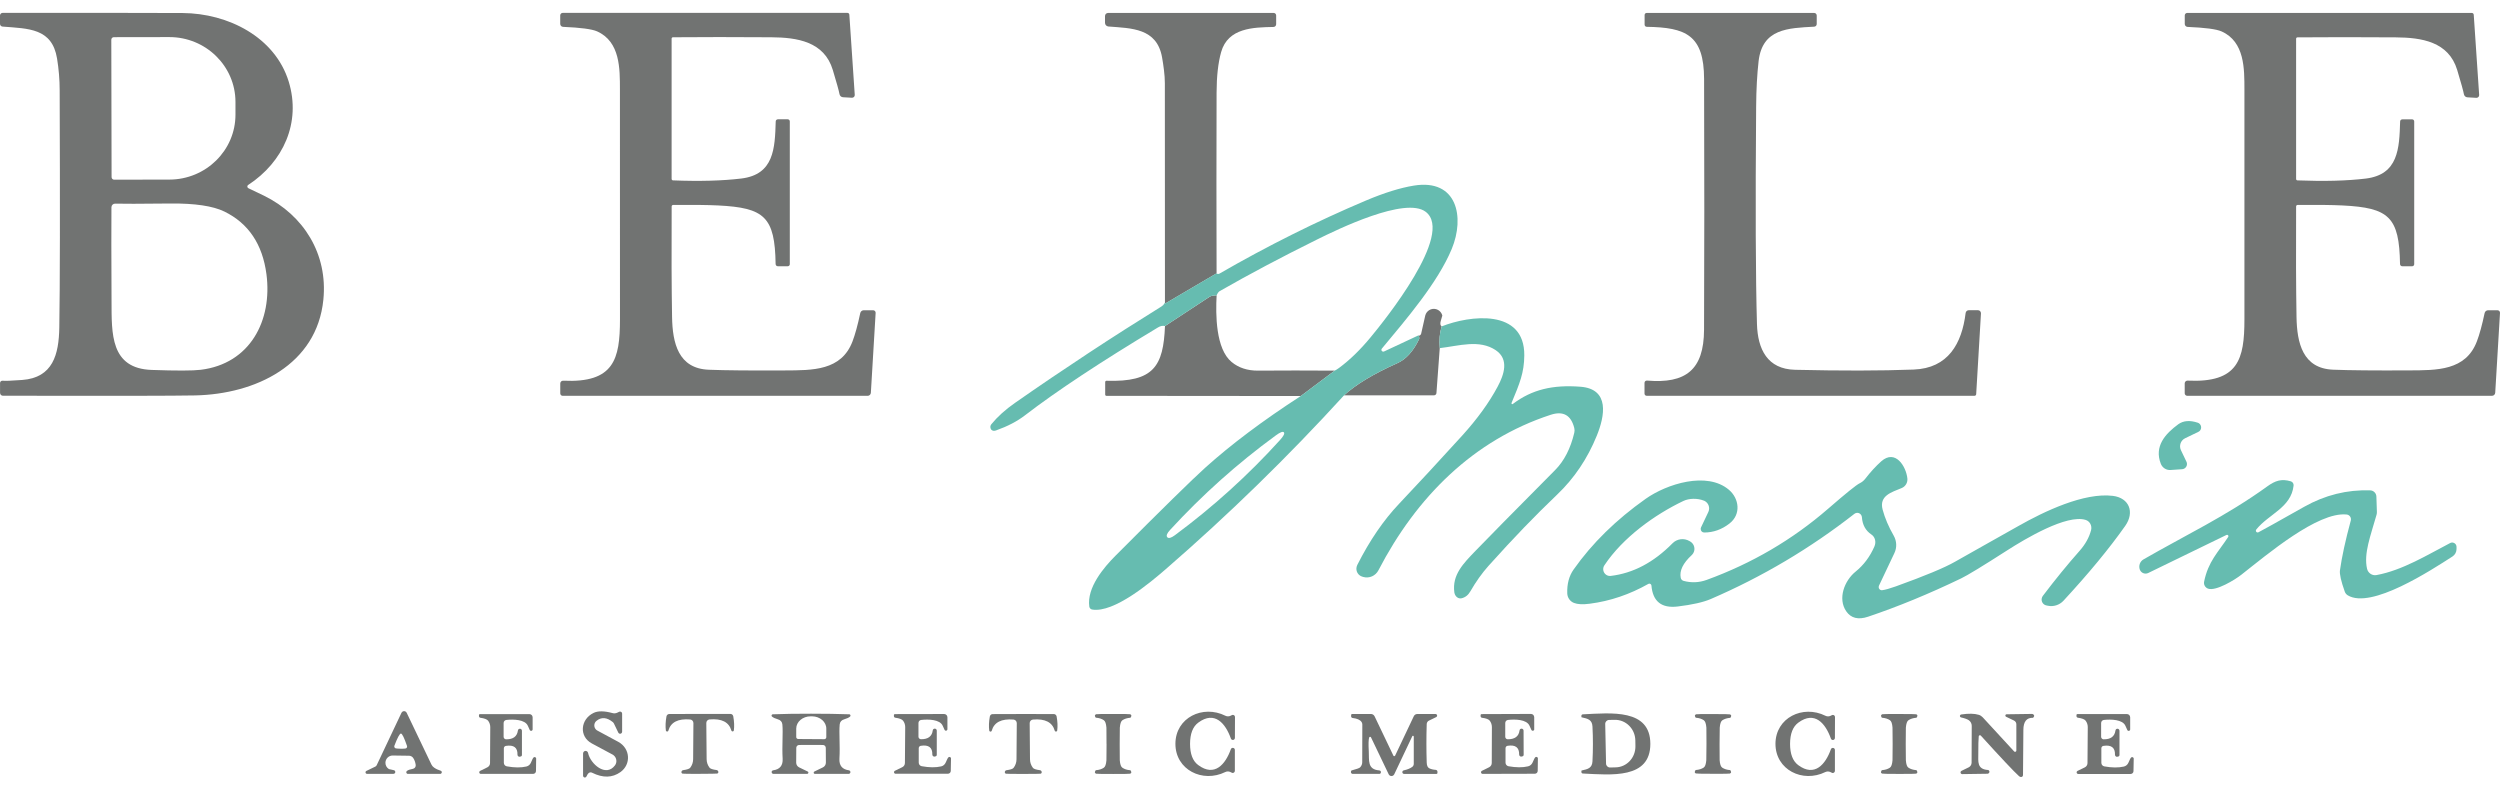 <svg width="291" height="92" viewBox="0 0 291 92" fill="none" xmlns="http://www.w3.org/2000/svg">
<g clip-path="url(#clip0_774_4297)">
<path d="M81.467 90.08C80.211 90.08 79.543 90.069 79.458 90.053C79.436 90.053 79.415 90.042 79.394 90.026C79.319 89.972 79.298 89.892 79.335 89.789C79.362 89.714 79.426 89.66 79.501 89.649C79.96 89.585 80.238 89.493 80.334 89.375C80.558 89.089 80.681 88.734 80.681 88.373L80.713 84.167C80.713 83.951 80.553 83.768 80.339 83.747C78.924 83.628 78.074 84.065 77.796 85.05C77.77 85.131 77.684 85.169 77.604 85.142C77.55 85.126 77.513 85.082 77.508 85.029C77.444 84.549 77.465 84.005 77.577 83.386C77.609 83.23 77.737 83.117 77.892 83.111C78.01 83.106 79.201 83.101 81.467 83.101C83.732 83.101 84.924 83.101 85.036 83.101C85.191 83.106 85.319 83.219 85.351 83.375C85.463 83.995 85.484 84.538 85.42 85.018C85.404 85.099 85.33 85.152 85.244 85.136C85.191 85.126 85.148 85.088 85.132 85.039C84.854 84.054 84.005 83.618 82.589 83.742C82.375 83.763 82.209 83.946 82.215 84.162L82.252 88.368C82.252 88.728 82.375 89.084 82.599 89.369C82.696 89.488 82.973 89.579 83.433 89.638C83.508 89.649 83.572 89.703 83.599 89.778C83.636 89.881 83.615 89.962 83.545 90.016C83.524 90.032 83.502 90.037 83.481 90.042C83.395 90.059 82.722 90.069 81.467 90.075V90.08Z" fill="#717372"/>
<path d="M47.342 90.021C47.171 89.79 47.417 89.612 48.074 89.488C48.277 89.445 48.411 89.256 48.39 89.052C48.347 88.723 48.245 88.443 48.09 88.217C47.983 88.066 47.813 87.975 47.626 87.969L45.724 87.942C45.259 87.931 44.874 88.308 44.863 88.777C44.858 89.079 45.013 89.364 45.269 89.52C45.285 89.531 45.467 89.574 45.82 89.644C45.937 89.655 46.023 89.763 46.012 89.881C46.001 89.999 45.895 90.086 45.777 90.075H42.71C42.614 90.075 42.539 89.989 42.545 89.886C42.545 89.822 42.582 89.768 42.635 89.741L43.693 89.229C43.757 89.197 43.811 89.143 43.843 89.079L46.733 82.966C46.813 82.799 47.017 82.729 47.182 82.81C47.246 82.842 47.3 82.896 47.337 82.966L50.217 88.987C50.286 89.132 50.393 89.256 50.527 89.348C50.746 89.504 51.008 89.623 51.301 89.714C51.398 89.746 51.451 89.854 51.414 89.956C51.387 90.026 51.323 90.08 51.248 90.08H47.465C47.417 90.08 47.374 90.059 47.342 90.021ZM46.637 87.151C46.878 87.151 47.065 87.151 47.188 87.129C47.316 87.113 47.401 86.994 47.385 86.871C47.385 86.854 47.38 86.838 47.374 86.822C47.048 85.869 46.813 85.39 46.669 85.384C46.525 85.384 46.269 85.853 45.91 86.795C45.862 86.914 45.916 87.048 46.033 87.097C46.049 87.102 46.066 87.108 46.087 87.113C46.21 87.135 46.397 87.145 46.637 87.151Z" fill="#717372"/>
<path d="M72.416 83.068V85.169C72.416 85.298 72.314 85.406 72.186 85.411C72.096 85.411 72.01 85.357 71.967 85.271L71.465 84.226C71.433 84.162 71.39 84.102 71.332 84.054C70.637 83.489 70.001 83.44 69.429 83.909C69.141 84.14 69.093 84.571 69.323 84.862C69.381 84.937 69.451 84.996 69.536 85.04C70.856 85.745 71.668 86.181 71.983 86.359C73.372 87.129 73.485 88.971 72.213 89.876C71.273 90.543 70.177 90.57 68.933 89.951C68.665 89.816 68.441 89.962 68.265 90.376C68.217 90.484 68.094 90.533 67.992 90.484C67.917 90.452 67.869 90.376 67.869 90.296V87.711C67.869 87.549 67.992 87.409 68.153 87.404C68.297 87.404 68.425 87.501 68.452 87.646C68.724 88.922 70.525 90.506 71.583 89.089C71.86 88.718 71.78 88.179 71.401 87.894C71.374 87.872 71.342 87.851 71.31 87.835C71.16 87.748 70.354 87.317 68.89 86.537C67.378 85.729 67.554 83.736 69.082 82.988C69.59 82.734 70.332 82.74 71.299 83.004C71.486 83.058 71.684 83.036 71.855 82.955L72.074 82.848C72.197 82.794 72.336 82.848 72.395 82.966C72.411 82.998 72.416 83.036 72.416 83.068Z" fill="#717372"/>
<path d="M61.998 84.899C61.998 84.996 61.912 85.077 61.816 85.072C61.752 85.072 61.693 85.034 61.666 84.98C61.618 84.889 61.544 84.727 61.442 84.485C61.121 83.742 59.759 83.709 58.936 83.801C58.755 83.822 58.621 83.978 58.621 84.162V85.766C58.621 85.923 58.749 86.052 58.904 86.057C59.727 86.068 60.187 85.729 60.283 85.039C60.293 84.91 60.406 84.813 60.539 84.824C60.667 84.835 60.764 84.948 60.753 85.082V87.872C60.753 87.964 60.699 88.039 60.614 88.055L60.464 88.088C60.336 88.082 60.229 87.969 60.234 87.84C60.256 87.016 59.807 86.677 58.883 86.822C58.749 86.844 58.648 86.962 58.648 87.102V88.788C58.648 88.992 58.792 89.165 58.99 89.202C59.877 89.364 60.635 89.369 61.266 89.224C61.501 89.17 61.699 89.008 61.795 88.782C61.939 88.421 62.046 88.217 62.115 88.163C62.195 88.098 62.307 88.115 62.372 88.195C62.398 88.228 62.414 88.271 62.409 88.314L62.388 89.752C62.388 89.935 62.233 90.08 62.051 90.08H55.96C55.859 90.08 55.779 89.989 55.784 89.886C55.784 89.822 55.821 89.768 55.875 89.736L56.73 89.316C56.917 89.224 57.04 89.035 57.04 88.825L57.066 84.635C57.066 84.372 56.981 84.113 56.821 83.898C56.698 83.731 56.393 83.612 55.912 83.548C55.821 83.531 55.752 83.456 55.752 83.359V83.225C55.752 83.171 55.8 83.122 55.853 83.122H61.618C61.827 83.117 61.998 83.289 61.998 83.499V84.905V84.899Z" fill="#717372"/>
<path d="M138.522 86.579C138.522 87.753 138.832 88.577 139.463 89.046C141.386 90.484 142.647 88.949 143.267 87.22C143.304 87.091 143.438 87.021 143.566 87.059C143.673 87.091 143.742 87.188 143.737 87.301V89.719C143.737 89.854 143.63 89.967 143.496 89.972C143.459 89.972 143.422 89.967 143.384 89.945L143.208 89.859C143.026 89.773 142.813 89.773 142.626 89.864C139.986 91.168 136.813 89.611 136.818 86.574C136.823 83.537 140.008 81.996 142.642 83.316C142.829 83.407 143.042 83.407 143.224 83.321L143.4 83.235C143.523 83.176 143.667 83.23 143.726 83.348C143.742 83.38 143.753 83.418 143.753 83.461L143.742 85.879C143.748 86.014 143.646 86.127 143.513 86.132C143.406 86.132 143.304 86.068 143.272 85.96C142.658 84.226 141.402 82.686 139.479 84.113C138.843 84.581 138.528 85.405 138.522 86.579Z" fill="#717372"/>
<path d="M94.407 83.074C96.037 83.074 97.516 83.096 98.858 83.144C98.938 83.144 99.002 83.219 98.996 83.3C98.996 83.343 98.975 83.381 98.948 83.408C98.793 83.537 98.574 83.639 98.286 83.72C97.955 83.812 97.773 84.016 97.741 84.323C97.645 85.357 97.8 86.801 97.709 88.319C97.666 89.111 98.04 89.563 98.826 89.666C98.938 89.693 99.007 89.8 98.986 89.913C98.964 90.005 98.89 90.07 98.799 90.08H94.867C94.786 90.086 94.717 90.026 94.712 89.946C94.712 89.881 94.744 89.822 94.802 89.8L95.791 89.321C95.999 89.219 96.133 89.003 96.133 88.772L96.122 87.054C96.122 86.865 95.972 86.715 95.785 86.715C95.78 86.715 95.769 86.715 95.764 86.715C95.63 86.715 95.176 86.709 94.407 86.709C93.638 86.709 93.178 86.709 93.045 86.715C92.858 86.704 92.697 86.844 92.687 87.032C92.687 87.038 92.687 87.048 92.687 87.054L92.676 88.772C92.676 89.003 92.809 89.219 93.018 89.321L94.006 89.8C94.081 89.833 94.118 89.913 94.086 89.989C94.065 90.048 94.006 90.086 93.942 90.08H90.01C89.898 90.07 89.812 89.967 89.817 89.854C89.823 89.763 89.892 89.687 89.983 89.666C90.769 89.563 91.142 89.111 91.1 88.319C91.009 86.801 91.164 85.357 91.068 84.323C91.036 84.016 90.854 83.812 90.523 83.72C90.234 83.639 90.015 83.537 89.86 83.408C89.796 83.354 89.791 83.257 89.85 83.192C89.876 83.16 89.919 83.144 89.956 83.144C91.297 83.096 92.777 83.069 94.407 83.074ZM92.9 86.02L95.946 86.041C96.074 86.041 96.175 85.944 96.181 85.815C96.181 85.815 96.181 85.815 96.181 85.81V84.824C96.192 84.032 95.449 83.386 94.525 83.381H94.364C93.44 83.376 92.687 84.011 92.681 84.803V85.788C92.676 85.912 92.777 86.014 92.9 86.02Z" fill="#717372"/>
<path d="M110.28 84.888C110.275 84.986 110.19 85.061 110.093 85.055C110.035 85.055 109.987 85.018 109.954 84.969C109.906 84.878 109.832 84.716 109.73 84.479C109.41 83.736 108.052 83.704 107.23 83.801C107.048 83.817 106.909 83.973 106.909 84.156V85.756C106.909 85.912 107.043 86.041 107.198 86.046C108.02 86.057 108.48 85.718 108.571 85.029C108.581 84.899 108.694 84.802 108.827 84.813C108.961 84.824 109.052 84.937 109.041 85.072V87.861C109.041 87.948 108.982 88.023 108.902 88.039L108.752 88.071C108.624 88.066 108.523 87.958 108.523 87.829C108.544 87.005 108.095 86.666 107.176 86.811C107.043 86.833 106.946 86.946 106.941 87.086V88.771C106.941 88.976 107.085 89.148 107.283 89.186C108.165 89.348 108.923 89.353 109.554 89.208C109.789 89.154 109.981 88.987 110.077 88.766C110.227 88.405 110.334 88.201 110.403 88.147C110.483 88.082 110.596 88.098 110.66 88.179C110.686 88.211 110.702 88.254 110.697 88.297L110.67 89.735C110.67 89.918 110.515 90.064 110.334 90.064H104.259C104.158 90.075 104.067 89.994 104.061 89.892C104.061 89.816 104.099 89.746 104.174 89.714L105.028 89.299C105.215 89.208 105.333 89.019 105.333 88.809L105.365 84.625C105.365 84.361 105.28 84.102 105.119 83.892C104.996 83.725 104.692 83.607 104.211 83.542C104.12 83.531 104.051 83.451 104.051 83.359V83.224C104.051 83.171 104.099 83.122 104.152 83.122L109.901 83.111C110.109 83.111 110.28 83.284 110.28 83.494V84.894V84.888Z" fill="#717372"/>
<path d="M119.101 83.111C121.367 83.111 122.558 83.111 122.676 83.117C122.831 83.122 122.959 83.235 122.991 83.391C123.103 84.011 123.124 84.555 123.06 85.034C123.044 85.115 122.969 85.169 122.884 85.152C122.831 85.142 122.788 85.104 122.772 85.055C122.494 84.07 121.644 83.634 120.229 83.758C120.015 83.779 119.849 83.962 119.855 84.178L119.892 88.384C119.892 88.745 120.015 89.1 120.239 89.385C120.336 89.504 120.613 89.595 121.073 89.655C121.148 89.665 121.212 89.719 121.238 89.795C121.276 89.897 121.254 89.978 121.185 90.032C121.164 90.048 121.142 90.053 121.121 90.059C121.035 90.075 120.362 90.085 119.107 90.085C117.851 90.085 117.183 90.08 117.098 90.059C117.076 90.059 117.055 90.048 117.034 90.032C116.964 89.983 116.943 89.902 116.975 89.795C117.002 89.719 117.066 89.665 117.141 89.655C117.6 89.595 117.878 89.504 117.974 89.385C118.198 89.1 118.321 88.745 118.321 88.384L118.353 84.178C118.353 83.962 118.193 83.779 117.979 83.758C116.564 83.639 115.714 84.075 115.436 85.061C115.409 85.142 115.324 85.179 115.244 85.152C115.19 85.136 115.153 85.093 115.148 85.039C115.084 84.56 115.105 84.016 115.217 83.397C115.249 83.241 115.377 83.127 115.532 83.122C115.65 83.117 116.841 83.111 119.101 83.111Z" fill="#717372"/>
<path d="M128.798 86.595C128.798 85.47 128.798 84.84 128.788 84.7C128.75 84.231 128.649 83.94 128.483 83.832C128.243 83.666 127.938 83.569 127.58 83.542C127.543 83.542 127.511 83.504 127.484 83.445C127.436 83.348 127.431 83.267 127.484 83.208C127.511 83.175 127.543 83.154 127.58 83.138C127.628 83.116 128.291 83.106 129.568 83.106C130.845 83.106 131.507 83.116 131.561 83.138C131.598 83.154 131.63 83.181 131.657 83.213C131.705 83.272 131.7 83.353 131.652 83.45C131.625 83.509 131.593 83.542 131.555 83.547C131.197 83.574 130.893 83.671 130.652 83.832C130.487 83.94 130.385 84.231 130.348 84.7C130.337 84.845 130.332 85.475 130.332 86.601C130.332 87.726 130.332 88.356 130.343 88.496C130.38 88.965 130.481 89.256 130.647 89.363C130.888 89.53 131.192 89.627 131.55 89.654C131.587 89.654 131.619 89.692 131.646 89.751C131.694 89.848 131.7 89.929 131.652 89.988C131.625 90.02 131.593 90.042 131.555 90.058C131.507 90.08 130.845 90.09 129.568 90.09C128.291 90.09 127.628 90.08 127.575 90.058C127.538 90.042 127.506 90.015 127.479 89.983C127.431 89.924 127.436 89.843 127.484 89.746C127.511 89.686 127.543 89.654 127.58 89.649C127.938 89.622 128.243 89.525 128.483 89.363C128.649 89.256 128.75 88.965 128.788 88.496C128.798 88.351 128.804 87.721 128.804 86.595H128.798Z" fill="#717372"/>
<path d="M206.664 86.579C206.67 83.547 209.848 82.002 212.482 83.316C212.669 83.407 212.883 83.413 213.065 83.327L213.241 83.24C213.364 83.181 213.508 83.235 213.567 83.353C213.583 83.386 213.594 83.424 213.594 83.467L213.583 85.885C213.588 86.019 213.487 86.132 213.353 86.138C213.246 86.138 213.145 86.073 213.113 85.965C212.499 84.231 211.248 82.691 209.32 84.118C208.684 84.587 208.369 85.411 208.363 86.585C208.363 87.759 208.678 88.583 209.309 89.057C211.232 90.489 212.493 88.954 213.113 87.226C213.15 87.096 213.284 87.026 213.412 87.064C213.519 87.096 213.588 87.193 213.583 87.306V89.725C213.583 89.859 213.476 89.972 213.343 89.978C213.305 89.978 213.268 89.972 213.23 89.951L213.054 89.865C212.873 89.778 212.659 89.778 212.472 89.865C209.832 91.168 206.659 89.611 206.664 86.574V86.579Z" fill="#717372"/>
<path d="M162.191 87.958C162.218 88.012 162.287 88.038 162.34 88.006C162.362 87.996 162.383 87.974 162.394 87.952L164.568 83.364C164.643 83.208 164.798 83.111 164.969 83.111H167.101C167.202 83.111 167.283 83.202 167.283 83.305C167.283 83.375 167.24 83.434 167.181 83.466L166.326 83.881C166.177 83.951 166.075 84.107 166.07 84.279C166.022 85.798 166.022 87.295 166.07 88.776C166.08 89.126 166.187 89.347 166.385 89.439C166.593 89.536 166.839 89.595 167.122 89.611C167.234 89.622 167.32 89.713 167.32 89.826V89.977C167.32 90.037 167.272 90.085 167.213 90.085H163.462C163.345 90.096 163.243 90.015 163.233 89.897C163.222 89.778 163.302 89.676 163.42 89.665C163.82 89.579 164.146 89.444 164.387 89.266C164.499 89.18 164.563 89.051 164.563 88.911V85.734C164.563 85.685 164.52 85.642 164.472 85.642C164.44 85.642 164.408 85.658 164.392 85.691L162.287 90.133C162.202 90.311 161.982 90.387 161.806 90.295C161.737 90.257 161.678 90.204 161.646 90.133L159.589 85.836C159.562 85.777 159.493 85.75 159.434 85.777C159.402 85.793 159.381 85.814 159.37 85.847C159.295 86.078 159.279 86.617 159.327 87.468C159.386 88.475 159.124 89.573 160.561 89.676C160.631 89.681 160.695 89.73 160.727 89.794C160.759 89.864 160.748 89.934 160.695 90.015C160.663 90.058 160.62 90.08 160.572 90.08H157.436C157.436 90.08 157.404 90.08 157.388 90.069C157.27 90.02 157.227 89.929 157.259 89.783C157.275 89.719 157.302 89.681 157.334 89.676C157.911 89.525 158.237 89.406 158.317 89.32C158.472 89.159 158.563 88.949 158.563 88.728L158.574 84.333C158.574 84.226 158.542 84.123 158.483 84.037C158.317 83.789 157.97 83.633 157.446 83.574C157.345 83.563 157.27 83.482 157.27 83.38V83.24C157.27 83.165 157.329 83.106 157.398 83.106H159.568C159.755 83.106 159.926 83.213 160.006 83.385L162.191 87.958Z" fill="#717372"/>
<path d="M178.588 84.889C178.588 84.986 178.508 85.066 178.406 85.061C178.342 85.061 178.283 85.023 178.257 84.969C178.209 84.878 178.134 84.716 178.032 84.474C177.706 83.731 176.349 83.704 175.526 83.801C175.345 83.822 175.211 83.978 175.211 84.162V85.761C175.211 85.923 175.339 86.052 175.5 86.052C176.323 86.057 176.782 85.718 176.873 85.034C176.884 84.905 176.996 84.802 177.124 84.813C177.252 84.824 177.354 84.937 177.343 85.066L177.354 87.856C177.354 87.948 177.295 88.023 177.209 88.039L177.06 88.071C176.932 88.066 176.83 87.958 176.83 87.829C176.846 87.005 176.397 86.666 175.478 86.811C175.345 86.833 175.243 86.951 175.243 87.091V88.777C175.243 88.981 175.393 89.154 175.591 89.192C176.477 89.348 177.236 89.353 177.867 89.202C178.102 89.148 178.294 88.981 178.39 88.761C178.54 88.4 178.647 88.195 178.716 88.141C178.796 88.077 178.908 88.093 178.973 88.174C178.999 88.206 179.015 88.249 179.01 88.292L178.989 89.736C178.989 89.919 178.834 90.064 178.652 90.064L172.567 90.08C172.465 90.075 172.385 89.983 172.39 89.881C172.39 89.816 172.428 89.762 172.481 89.73L173.331 89.31C173.518 89.219 173.64 89.025 173.64 88.815L173.656 84.63C173.656 84.366 173.571 84.108 173.411 83.892C173.288 83.725 172.983 83.607 172.502 83.548C172.412 83.537 172.342 83.456 172.342 83.359V83.224C172.342 83.171 172.39 83.122 172.444 83.122L178.203 83.101C178.412 83.101 178.583 83.273 178.583 83.483V84.889H178.588Z" fill="#717372"/>
<path d="M192.1 86.59C192.1 90.699 187.553 90.198 184.235 90.037C184.144 90.031 184.075 89.956 184.075 89.87V89.73C184.075 89.73 184.091 89.687 184.118 89.681C184.812 89.531 185.32 89.412 185.363 88.626C185.4 87.931 185.416 87.252 185.416 86.59C185.416 85.928 185.4 85.254 185.363 84.56C185.32 83.768 184.812 83.65 184.118 83.499C184.091 83.499 184.075 83.477 184.075 83.45V83.31C184.075 83.224 184.15 83.154 184.235 83.149C187.553 82.987 192.1 82.481 192.1 86.59ZM186.848 84.274L186.944 88.884C186.949 89.137 187.158 89.342 187.414 89.337L188.071 89.32C189.364 89.294 190.39 88.179 190.363 86.838L190.353 86.17C190.321 84.824 189.247 83.763 187.954 83.79L187.297 83.8C187.045 83.806 186.842 84.016 186.848 84.274Z" fill="#717372"/>
<path d="M200.157 86.596C200.157 87.71 200.157 88.341 200.167 88.486C200.199 88.954 200.301 89.24 200.467 89.353C200.707 89.514 201.012 89.612 201.37 89.638C201.407 89.638 201.434 89.676 201.46 89.735C201.508 89.832 201.514 89.913 201.46 89.972C201.434 90.005 201.402 90.026 201.364 90.042C201.316 90.064 200.654 90.075 199.382 90.069C198.116 90.069 197.453 90.053 197.405 90.031C197.368 90.015 197.33 89.994 197.304 89.962C197.256 89.902 197.261 89.822 197.309 89.725C197.336 89.665 197.368 89.633 197.405 89.628C197.763 89.601 198.068 89.504 198.308 89.348C198.474 89.24 198.575 88.954 198.613 88.486C198.623 88.341 198.629 87.71 198.634 86.59C198.634 85.475 198.634 84.845 198.623 84.7C198.586 84.231 198.484 83.946 198.319 83.833C198.078 83.671 197.779 83.574 197.421 83.547C197.384 83.547 197.352 83.51 197.325 83.451C197.277 83.354 197.272 83.273 197.32 83.213C197.346 83.181 197.384 83.16 197.421 83.144C197.469 83.122 198.132 83.111 199.398 83.117C200.67 83.117 201.332 83.133 201.38 83.154C201.418 83.171 201.45 83.192 201.476 83.224C201.524 83.284 201.519 83.364 201.476 83.461C201.45 83.52 201.418 83.553 201.38 83.558C201.022 83.585 200.723 83.682 200.483 83.838C200.317 83.946 200.215 84.231 200.178 84.7C200.167 84.845 200.162 85.475 200.157 86.596Z" fill="#717372"/>
<path d="M221.068 83.111C222.34 83.111 223.002 83.121 223.056 83.143C223.093 83.159 223.125 83.181 223.152 83.213C223.2 83.272 223.195 83.353 223.147 83.45C223.12 83.509 223.088 83.542 223.051 83.547C222.693 83.574 222.388 83.671 222.148 83.832C221.982 83.94 221.88 84.231 221.843 84.7C221.832 84.845 221.827 85.475 221.827 86.595C221.827 87.715 221.832 88.351 221.843 88.496C221.875 88.965 221.977 89.25 222.142 89.358C222.383 89.519 222.687 89.616 223.045 89.643C223.083 89.643 223.115 89.681 223.141 89.74C223.189 89.837 223.195 89.918 223.147 89.977C223.12 90.01 223.088 90.036 223.051 90.053C223.002 90.074 222.34 90.085 221.063 90.085C219.786 90.085 219.124 90.069 219.075 90.047C219.038 90.031 219.006 90.01 218.979 89.977C218.931 89.918 218.937 89.837 218.985 89.74C219.011 89.681 219.043 89.649 219.081 89.643C219.439 89.616 219.743 89.519 219.984 89.358C220.149 89.25 220.251 88.959 220.288 88.491C220.299 88.345 220.304 87.715 220.304 86.595C220.304 85.475 220.299 84.845 220.288 84.7C220.256 84.231 220.155 83.94 219.989 83.832C219.749 83.671 219.444 83.574 219.086 83.547C219.049 83.547 219.017 83.509 218.99 83.45C218.942 83.353 218.937 83.272 218.99 83.213C219.017 83.181 219.049 83.154 219.086 83.138C219.134 83.116 219.797 83.105 221.074 83.111H221.068Z" fill="#717372"/>
<path d="M234.441 87.462C234.495 87.527 234.591 87.532 234.655 87.473C234.687 87.446 234.708 87.403 234.703 87.36V84.306C234.703 84.118 234.596 83.951 234.425 83.87L233.506 83.429C233.432 83.391 233.405 83.299 233.437 83.224C233.458 83.175 233.506 83.143 233.565 83.143L236.525 83.1C236.562 83.1 236.594 83.106 236.621 83.122C236.792 83.213 236.824 83.326 236.717 83.472C236.68 83.526 236.653 83.552 236.643 83.552C235.895 83.526 235.521 83.999 235.521 84.974C235.521 85.949 235.505 87.645 235.478 90.187C235.478 90.354 235.398 90.441 235.243 90.446C235.163 90.446 235.082 90.408 235.002 90.333C234.431 89.821 232.956 88.254 230.573 85.631C230.52 85.572 230.429 85.567 230.37 85.621C230.343 85.642 230.333 85.674 230.327 85.707C230.29 86.073 230.269 86.741 230.274 87.705C230.274 88.663 230.108 89.536 231.407 89.627C231.476 89.633 231.535 89.681 231.556 89.751C231.588 89.859 231.562 89.945 231.481 90.01C231.444 90.042 231.396 90.064 231.342 90.064L228.399 90.107C228.292 90.107 228.201 90.015 228.206 89.902C228.206 89.827 228.249 89.762 228.313 89.73L229.163 89.315C229.36 89.218 229.489 89.013 229.494 88.787L229.51 84.484C229.51 84.231 229.387 83.994 229.184 83.843C229.008 83.719 228.703 83.606 228.27 83.509C228.174 83.488 228.115 83.391 228.137 83.299C228.153 83.229 228.212 83.175 228.281 83.165C229.157 83.035 229.841 83.052 230.338 83.208C230.509 83.262 230.664 83.364 230.792 83.499L234.441 87.462Z" fill="#717372"/>
<path d="M247.622 84.98C247.574 84.888 247.499 84.727 247.398 84.484C247.077 83.741 245.715 83.709 244.892 83.8C244.71 83.822 244.571 83.978 244.571 84.161V85.766C244.571 85.922 244.699 86.051 244.854 86.057C245.683 86.067 246.142 85.728 246.238 85.039C246.249 84.91 246.361 84.813 246.489 84.823C246.618 84.834 246.714 84.947 246.708 85.082V87.877C246.708 87.969 246.65 88.044 246.564 88.06L246.414 88.092C246.286 88.087 246.179 87.974 246.185 87.845C246.206 87.021 245.757 86.676 244.833 86.821C244.699 86.843 244.598 86.961 244.598 87.101V88.793C244.598 88.997 244.742 89.169 244.94 89.207C245.827 89.369 246.585 89.374 247.216 89.229C247.451 89.175 247.649 89.008 247.745 88.787C247.894 88.426 248.001 88.222 248.071 88.168C248.151 88.103 248.263 88.119 248.327 88.2C248.354 88.232 248.37 88.275 248.365 88.319L248.338 89.762C248.338 89.945 248.183 90.09 248.001 90.09H241.905C241.804 90.09 241.718 90.004 241.718 89.902C241.718 89.832 241.756 89.767 241.82 89.735L242.675 89.32C242.862 89.229 242.984 89.035 242.984 88.825L243.016 84.629C243.016 84.366 242.931 84.102 242.771 83.892C242.648 83.725 242.343 83.606 241.862 83.542C241.772 83.525 241.702 83.45 241.702 83.353V83.219C241.702 83.165 241.75 83.116 241.804 83.116H247.574C247.782 83.116 247.953 83.288 247.953 83.499V84.904C247.953 85.001 247.868 85.082 247.772 85.076C247.707 85.076 247.649 85.039 247.622 84.985V84.98Z" fill="#717372"/>
<path d="M28.915 21.911C29.904 22.38 30.507 22.67 30.737 22.783C35.353 25.056 38.174 29.569 37.64 34.879C36.887 42.467 29.749 45.876 22.718 46.027C20.335 46.075 12.876 46.092 0.337 46.065C0.155 46.065 0.005 45.914 0.005 45.725V44.584C0.005 44.433 0.128 44.314 0.272 44.314C0.289 44.314 0.299 44.314 0.315 44.314C0.55 44.352 1.304 44.32 2.581 44.228C6.166 43.964 6.849 41.25 6.903 38.132C6.983 33.285 6.994 24.081 6.946 10.526C6.946 9.261 6.839 8.022 6.641 6.81C6.059 3.266 3.323 3.337 0.289 3.094C0.123 3.078 0 2.943 0 2.776V1.802C0 1.64 0.134 1.5 0.294 1.5C11.588 1.495 18.572 1.5 21.248 1.516C26.559 1.549 32.009 4.317 33.606 9.497C35.075 14.28 32.96 18.873 28.888 21.529C28.787 21.593 28.76 21.728 28.824 21.825C28.846 21.857 28.878 21.889 28.915 21.906V21.911ZM12.956 4.624L12.988 20.618C12.988 20.78 13.122 20.915 13.282 20.915L19.726 20.904C23.973 20.893 27.414 17.506 27.409 13.337V11.862C27.403 7.688 23.952 4.311 19.699 4.317C19.699 4.317 19.699 4.317 19.694 4.317L13.25 4.327C13.09 4.327 12.956 4.462 12.956 4.624ZM12.972 24.119C12.956 26.262 12.956 29.908 12.983 35.051C12.999 38.832 12.833 42.893 17.658 43.06C20.548 43.162 22.45 43.157 23.364 43.044C29.113 42.338 31.72 37.313 31.015 31.917C30.555 28.427 28.926 25.998 26.121 24.625C24.785 23.974 22.68 23.661 19.811 23.688C16.269 23.726 14.132 23.731 13.4 23.704C13.17 23.699 12.978 23.882 12.972 24.114C12.972 24.114 12.972 24.114 12.972 24.119Z" fill="#717372"/>
<path d="M91.933 30.754C91.933 30.883 91.826 30.991 91.698 30.991H90.534C90.395 30.991 90.288 30.878 90.282 30.738C90.197 25.239 88.984 24.183 83.588 23.914C82.364 23.855 80.617 23.834 78.357 23.855C78.261 23.855 78.186 23.93 78.181 24.027C78.154 29.197 78.17 33.495 78.229 36.915C78.282 39.92 78.945 42.903 82.509 43.038C84.421 43.113 87.365 43.14 91.34 43.119C94.573 43.103 97.939 43.167 99.237 39.726C99.541 38.923 99.841 37.83 100.134 36.441C100.177 36.252 100.343 36.112 100.535 36.112H101.63C101.791 36.112 101.924 36.242 101.924 36.403C101.924 36.408 101.924 36.419 101.924 36.425L101.369 45.715C101.358 45.919 101.192 46.075 100.995 46.075H65.497C65.342 46.075 65.214 45.946 65.214 45.79V44.638C65.214 44.46 65.358 44.314 65.535 44.314C65.54 44.314 65.551 44.314 65.556 44.314C71.465 44.594 72.165 41.821 72.165 37.184C72.17 28.939 72.17 20.004 72.16 10.391C72.154 8.038 72.208 4.855 69.494 3.649C68.9 3.385 67.581 3.213 65.535 3.126C65.353 3.116 65.209 2.965 65.209 2.782V1.791C65.209 1.629 65.337 1.5 65.497 1.5H98.644C98.761 1.5 98.858 1.592 98.863 1.71L99.493 11.043C99.504 11.221 99.37 11.366 99.194 11.377C99.183 11.377 99.173 11.377 99.162 11.377L98.12 11.318C97.922 11.307 97.757 11.156 97.719 10.962C97.645 10.558 97.383 9.616 96.939 8.146C95.94 4.823 92.772 4.36 89.78 4.338C85.522 4.311 81.702 4.306 78.331 4.338C78.245 4.338 78.176 4.408 78.176 4.5V20.823C78.176 20.915 78.245 20.99 78.336 20.995C81.44 21.119 84.09 21.044 86.286 20.78C90.09 20.317 90.202 17.285 90.293 14.134C90.293 13.994 90.411 13.886 90.549 13.886H91.693C91.826 13.886 91.933 13.994 91.933 14.129V30.759V30.754Z" fill="#717372"/>
<path d="M281.014 30.754C281.014 30.884 280.907 30.991 280.779 30.991H279.615C279.476 30.991 279.369 30.878 279.363 30.738C279.278 25.24 278.065 24.184 272.674 23.915C271.451 23.855 269.704 23.834 267.444 23.855C267.347 23.855 267.273 23.931 267.267 24.028C267.241 29.198 267.257 33.49 267.315 36.91C267.369 39.915 268.026 42.898 271.59 43.033C273.502 43.108 276.446 43.135 280.416 43.114C283.648 43.098 287.014 43.162 288.313 39.726C288.617 38.924 288.916 37.831 289.21 36.441C289.253 36.253 289.419 36.113 289.611 36.113H290.706C290.866 36.113 291 36.242 291 36.404C291 36.409 291 36.42 291 36.425L290.444 45.71C290.434 45.914 290.268 46.071 290.07 46.071H254.584C254.429 46.065 254.3 45.936 254.3 45.78V44.627C254.3 44.45 254.445 44.304 254.621 44.304C254.626 44.304 254.637 44.304 254.642 44.304C260.551 44.584 261.251 41.816 261.251 37.179C261.257 28.934 261.257 20.01 261.251 10.397C261.246 8.044 261.299 4.861 258.585 3.655C257.992 3.391 256.678 3.218 254.632 3.132C254.45 3.122 254.306 2.971 254.306 2.788V1.797C254.306 1.635 254.434 1.506 254.594 1.506H287.725C287.842 1.506 287.939 1.603 287.944 1.721L288.574 11.054C288.585 11.232 288.451 11.377 288.275 11.388C288.264 11.388 288.254 11.388 288.243 11.388L287.201 11.329C287.004 11.318 286.838 11.167 286.801 10.973C286.726 10.57 286.464 9.627 286.021 8.157C285.021 4.834 281.858 4.371 278.867 4.349C274.608 4.322 270.794 4.317 267.422 4.349C267.337 4.349 267.267 4.419 267.267 4.511V20.823C267.262 20.915 267.331 20.99 267.422 20.996C270.526 21.12 273.176 21.05 275.372 20.786C279.171 20.323 279.283 17.291 279.374 14.14C279.374 14 279.492 13.892 279.631 13.892H280.774C280.907 13.892 281.014 14 281.014 14.135V30.76V30.754Z" fill="#717372"/>
<path d="M230.584 36.49L230.028 45.882C230.023 45.99 229.937 46.071 229.83 46.071H191.678C191.533 46.071 191.421 45.957 191.421 45.812V44.568C191.421 44.417 191.539 44.299 191.688 44.299C191.699 44.299 191.71 44.299 191.715 44.299C196.224 44.681 198.329 43.055 198.351 38.391C198.388 29.726 198.394 19.989 198.356 9.186C198.34 4.075 196.235 3.192 191.678 3.122C191.544 3.122 191.432 3.008 191.432 2.868V1.748C191.432 1.614 191.539 1.506 191.672 1.506H211.168C211.334 1.506 211.467 1.641 211.467 1.807V2.793C211.467 2.96 211.339 3.095 211.179 3.105C208.117 3.272 205.147 3.337 204.703 7.101C204.527 8.636 204.431 10.403 204.415 12.411C204.324 23.995 204.356 32.429 204.511 37.723C204.597 40.647 205.713 42.968 208.951 43.044C214.315 43.168 218.915 43.162 222.751 43.017C226.769 42.866 228.361 39.996 228.799 36.436C228.826 36.247 228.981 36.107 229.168 36.107H230.231C230.424 36.107 230.584 36.264 230.584 36.463C230.584 36.474 230.584 36.479 230.584 36.49Z" fill="#717372"/>
<path d="M141.605 31.821L135.6 35.348C135.589 26.661 135.584 18.109 135.589 9.681C135.594 8.765 135.418 7.548 135.263 6.671C134.66 3.262 131.71 3.294 129.012 3.084C128.793 3.062 128.622 2.879 128.622 2.658V1.872C128.622 1.667 128.782 1.506 128.985 1.506H148.257C148.417 1.506 148.545 1.635 148.545 1.797V2.82C148.545 2.992 148.412 3.132 148.241 3.138C145.879 3.186 142.935 3.235 142.139 6.067C141.792 7.301 141.616 8.879 141.61 10.796C141.589 17.802 141.589 24.814 141.61 31.821H141.605Z" fill="#717372"/>
<path d="M141.616 34.373C141.493 36.624 141.509 40.615 143.363 42.139C144.18 42.812 145.201 43.146 146.414 43.141C149.261 43.119 152.243 43.119 155.357 43.141L151.409 46.097L128.788 46.076C128.708 46.076 128.644 46.011 128.644 45.93V44.471C128.644 44.39 128.713 44.32 128.793 44.32C128.793 44.32 128.793 44.32 128.798 44.32C134.312 44.498 135.413 42.613 135.605 37.954L140.761 34.567C140.889 34.481 141.039 34.427 141.194 34.411L141.616 34.373Z" fill="#717372"/>
<path d="M167.811 37.992C167.571 38.768 167.496 39.613 167.587 40.523L167.202 45.753C167.192 45.903 167.063 46.017 166.914 46.017H156.442C157.826 44.751 159.899 43.502 162.661 42.268C163.66 41.821 164.499 40.895 165.183 39.479C165.231 39.387 165.21 39.236 165.124 39.037C165.172 39.085 165.236 39.08 165.311 39.01C165.37 38.962 165.407 38.902 165.423 38.838C165.701 37.572 165.861 36.872 165.899 36.727C166.043 36.172 166.599 35.843 167.149 35.983C167.512 36.08 167.795 36.366 167.886 36.732C167.886 36.737 167.827 36.947 167.705 37.357C167.614 37.669 167.646 37.879 167.811 37.992Z" fill="#717372"/>
<path d="M253.996 54.617L252.66 54.708C252.163 54.746 251.699 54.45 251.517 53.981C250.726 51.956 252.03 50.497 253.547 49.387C254.14 48.957 254.899 48.897 255.823 49.204C256.122 49.307 256.283 49.635 256.181 49.937C256.133 50.082 256.032 50.201 255.893 50.265L254.343 51.014C253.83 51.262 253.617 51.886 253.862 52.403L254.503 53.744C254.648 54.046 254.525 54.412 254.22 54.557C254.151 54.59 254.071 54.611 253.996 54.617Z" fill="#66BCB0"/>
<path d="M259.157 62.27L250.053 66.697C249.7 66.869 249.273 66.718 249.102 66.363C249.102 66.352 249.091 66.347 249.091 66.336L249.075 66.303C248.91 65.856 249.091 65.35 249.503 65.113C254.242 62.377 259.168 60.051 263.896 56.626C264.852 55.931 265.579 55.71 266.642 56.023C266.856 56.082 267 56.297 266.974 56.523C266.69 59.098 264.088 59.825 262.635 61.629C262.56 61.715 262.566 61.85 262.651 61.925C262.715 61.984 262.811 61.995 262.892 61.952C263.218 61.796 264.986 60.805 268.208 58.99C270.628 57.627 273.193 56.987 275.891 57.078C276.286 57.089 276.601 57.407 276.612 57.805L276.671 59.599C276.671 59.712 276.66 59.819 276.628 59.927C275.939 62.367 275.116 64.424 275.527 66.212C275.645 66.707 276.126 67.03 276.623 66.939C279.668 66.379 282.548 64.585 285.203 63.207C285.454 63.078 285.759 63.18 285.887 63.433C285.924 63.503 285.94 63.584 285.94 63.659V63.907C285.94 64.257 285.764 64.585 285.47 64.774C282.964 66.384 276.003 70.946 273.283 69.298C273.123 69.201 272.995 69.05 272.931 68.867C272.498 67.644 272.311 66.82 272.37 66.39C272.589 64.828 273.006 62.894 273.631 60.595C273.711 60.299 273.54 59.986 273.241 59.906C273.209 59.895 273.182 59.889 273.15 59.889C269.784 59.545 263.901 64.542 260.883 66.907C260.135 67.494 257.923 68.845 257.015 68.517C256.683 68.398 256.486 68.048 256.56 67.698C257.041 65.35 258.169 64.311 259.36 62.507C259.408 62.431 259.392 62.334 259.323 62.281C259.275 62.248 259.21 62.243 259.157 62.27Z" fill="#66BCB0"/>
<path d="M165.124 39.036C165.21 39.236 165.231 39.386 165.183 39.478C164.499 40.894 163.66 41.821 162.661 42.268C159.899 43.501 157.826 44.75 156.442 46.021C149.918 53.168 143.005 59.91 135.696 66.249C133.933 67.778 129.675 71.371 127.132 70.951C126.955 70.924 126.822 70.784 126.795 70.606C126.485 68.409 128.478 66.05 129.862 64.666C135.29 59.221 138.768 55.812 140.291 54.439C143.277 51.751 146.98 48.967 151.409 46.097L155.357 43.14C155.459 43.102 155.635 42.995 155.892 42.806C157.115 41.901 158.339 40.717 159.552 39.246C161.096 37.378 169.329 27.21 165.947 24.652C163.575 22.853 155.683 26.698 153.242 27.91C149.122 29.951 145.366 31.944 141.963 33.893C141.846 33.963 141.728 34.119 141.616 34.373L141.194 34.41C141.039 34.426 140.889 34.48 140.761 34.566L135.605 37.954C135.354 37.884 135.082 37.938 134.788 38.115C128.147 42.106 122.98 45.52 119.288 48.358C118.396 49.042 117.285 49.624 115.949 50.098C115.767 50.163 115.618 50.163 115.5 50.098C115.287 49.99 115.212 49.705 115.335 49.473C115.351 49.441 115.372 49.414 115.393 49.382C116.109 48.504 117.023 47.68 118.134 46.904C123.798 42.952 129.488 39.209 135.199 35.67C135.343 35.584 135.461 35.466 135.541 35.32C135.643 35.153 135.659 35.164 135.6 35.342L141.605 31.814C141.707 31.906 141.824 31.917 141.947 31.847C147.541 28.621 153.22 25.783 158.991 23.343C161.122 22.444 162.982 21.862 164.574 21.604C169.623 20.785 170.52 25.271 168.982 28.982C167.341 32.924 163.698 37.146 160.844 40.582C160.77 40.673 160.78 40.808 160.877 40.883C160.941 40.937 161.026 40.948 161.096 40.916L165.124 39.031V39.036ZM135.872 62.533C136.022 62.7 136.316 62.625 136.754 62.301C141.194 59.011 145.276 55.322 148.989 51.224C149.411 50.76 149.561 50.459 149.443 50.324C149.325 50.19 149.016 50.308 148.508 50.68C144.047 53.938 139.949 57.6 136.204 61.677C135.835 62.075 135.723 62.361 135.872 62.533Z" fill="#66BCB0"/>
<path d="M167.587 40.523C167.496 39.613 167.571 38.767 167.811 37.992C171.065 36.7 177.477 35.881 177.428 41.374C177.407 43.399 176.905 44.595 175.938 46.916C175.922 46.964 175.949 47.023 175.997 47.04C176.023 47.05 176.055 47.045 176.082 47.029C178.331 45.327 180.752 44.772 183.957 45.015C187.409 45.279 186.794 48.429 185.87 50.707C184.785 53.384 183.241 55.678 181.238 57.584C178.62 60.089 176.312 62.474 173.261 65.867C172.502 66.718 171.797 67.709 171.145 68.84C170.894 69.276 170.552 69.545 170.114 69.642C169.746 69.723 169.382 69.438 169.297 69.012C169.297 68.996 169.291 68.98 169.286 68.964C169.003 66.901 170.349 65.571 171.77 64.095C173.037 62.776 176.119 59.652 181.013 54.719C182.071 53.653 182.814 52.204 183.247 50.373C183.29 50.19 183.29 50.007 183.247 49.829C182.873 48.321 181.954 47.804 180.495 48.284C171.525 51.219 164.878 57.837 160.449 66.384C160.113 67.03 159.381 67.353 158.691 67.16L158.584 67.127C158.077 66.987 157.778 66.465 157.917 65.953C157.933 65.889 157.959 65.824 157.986 65.765C159.423 62.916 161.053 60.535 162.869 58.624C165.028 56.346 167.475 53.696 170.216 50.685C171.952 48.768 173.325 46.878 174.324 45.009C175.078 43.604 175.676 41.827 174.116 40.771C172.198 39.473 169.804 40.265 167.587 40.523Z" fill="#66BCB0"/>
<path d="M191.865 67.968C189.696 69.195 187.425 69.966 185.053 70.272C184.246 70.38 183.631 70.348 183.209 70.181C182.755 70.003 182.451 69.572 182.429 69.077C182.392 67.968 182.638 67.041 183.167 66.293C185.32 63.234 188.119 60.492 191.555 58.064C194.007 56.33 198.682 54.838 201.241 57.008C202.433 58.01 202.705 59.868 201.295 60.95C200.402 61.64 199.425 61.984 198.367 61.984C198.137 61.984 197.955 61.796 197.961 61.564C197.961 61.505 197.977 61.446 197.998 61.392L198.853 59.588C199.077 59.108 198.874 58.532 198.399 58.301C198.383 58.29 198.362 58.285 198.345 58.279C197.565 57.967 196.598 57.999 195.936 58.317C192.618 59.9 188.905 62.56 186.746 65.808C186.506 66.169 186.602 66.664 186.96 66.907C187.115 67.014 187.302 67.057 187.489 67.036C190.096 66.729 192.49 65.463 194.675 63.245C195.199 62.711 196.011 62.604 196.657 62.981L196.748 63.034C197.213 63.309 197.373 63.912 197.101 64.381C197.053 64.467 196.988 64.542 196.919 64.612C195.898 65.555 195.471 66.433 195.637 67.257C195.669 67.429 195.797 67.564 195.963 67.612C196.871 67.86 197.768 67.822 198.661 67.499C203.934 65.576 208.641 62.819 212.782 59.227C214.86 57.423 216.089 56.432 216.474 56.249C216.719 56.13 216.933 55.958 217.104 55.742C217.724 54.94 218.349 54.261 218.974 53.701C220.625 52.237 221.875 54.299 222.019 55.694C222.067 56.173 221.8 56.626 221.357 56.809C220.181 57.299 218.701 57.692 219.14 59.329C219.407 60.315 219.834 61.322 220.427 62.35C220.785 62.975 220.817 63.734 220.507 64.381L218.712 68.172C218.627 68.355 218.701 68.581 218.883 68.668C218.947 68.7 219.017 68.711 219.086 68.7C219.455 68.651 219.984 68.501 220.678 68.253C224.055 67.036 226.347 66.083 227.56 65.388C230.001 63.993 232.534 62.598 234.938 61.23C237.946 59.523 242.589 57.304 245.939 57.719C247.841 57.956 248.498 59.615 247.376 61.214C245.533 63.831 243.139 66.734 240.185 69.928C239.725 70.423 239.041 70.644 238.384 70.509L238.197 70.472C237.823 70.396 237.583 70.03 237.658 69.653C237.679 69.545 237.722 69.448 237.786 69.362C239.255 67.424 240.682 65.679 242.055 64.128C242.733 63.363 243.182 62.555 243.401 61.71C243.535 61.198 243.257 60.67 242.771 60.519C240.564 59.83 235.734 62.717 233.635 64.063C230.776 65.9 228.992 66.982 228.286 67.321C224.53 69.131 220.913 70.617 217.441 71.786C216.303 72.168 215.453 71.958 214.903 71.156C213.888 69.686 214.684 67.591 215.993 66.535C216.938 65.77 217.665 64.796 218.183 63.605C218.408 63.088 218.263 62.507 217.836 62.221C217.157 61.769 216.789 61.096 216.725 60.202C216.698 59.9 216.441 59.674 216.142 59.695C216.035 59.706 215.939 59.744 215.854 59.809C210.709 63.831 205.136 67.138 199.131 69.728C198.265 70.1 196.983 70.391 195.284 70.596C193.403 70.822 192.383 70.009 192.228 68.161C192.217 68.027 192.094 67.924 191.961 67.935C191.929 67.935 191.897 67.946 191.865 67.968Z" fill="#66BCB0"/>
</g>
<defs>
<clipPath id="clip0_774_4297">
<rect width="291" height="89" fill="white" transform="translate(0 1.5)"/>
</clipPath>
</defs>
</svg>
